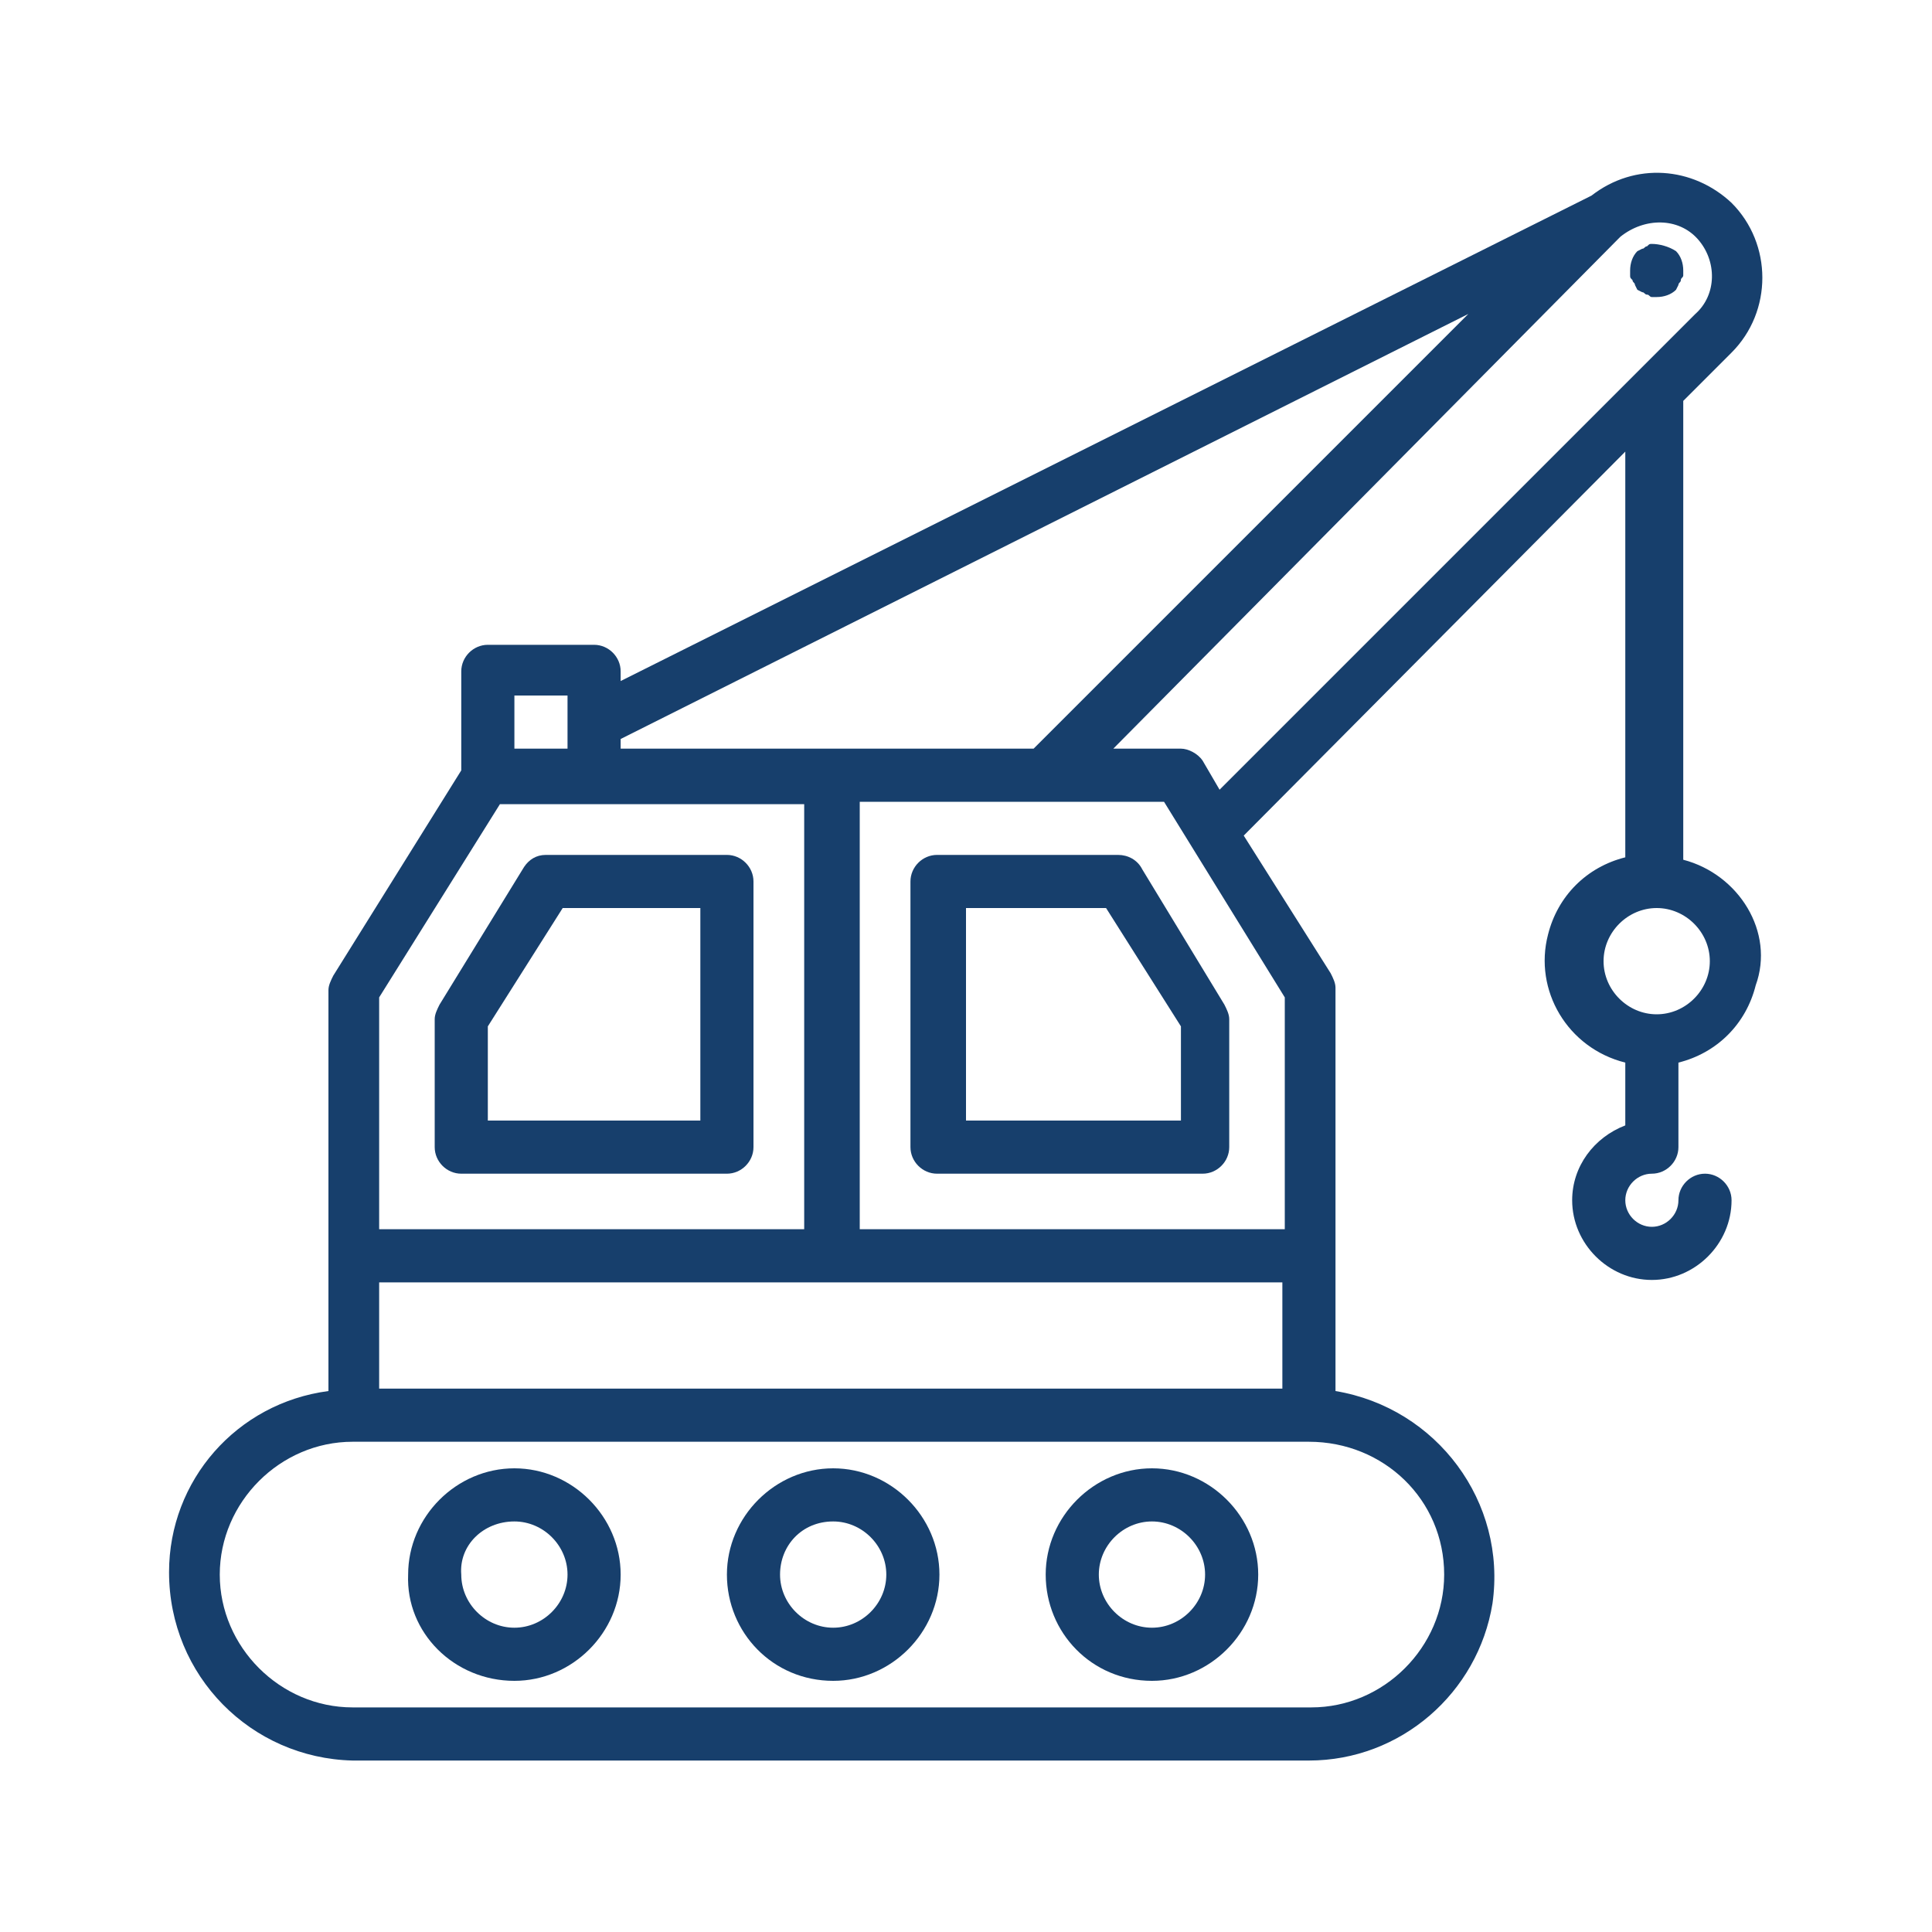 <?xml version="1.0" encoding="utf-8"?>
<!-- Generator: Adobe Illustrator 19.1.0, SVG Export Plug-In . SVG Version: 6.00 Build 0)  -->
<svg version="1.1" id="Layer_1" xmlns="http://www.w3.org/2000/svg" xmlns:xlink="http://www.w3.org/1999/xlink" x="0px" y="0px"
	 viewBox="0 0 80 80" style="enable-background:new 0 0 80 80;" xml:space="preserve">
<style type="text/css">
	.st0{fill:#173F6C;}
</style>
<g>
	<path class="st0" d="M46.3,35.4h-7.5c-0.6,0-1.1,0.5-1.1,1.1v11c0,0.6,0.5,1.1,1.1,1.1h11c0.6,0,1.1-0.5,1.1-1.1v-5.3
		c0-0.2-0.1-0.4-0.2-0.6L47.3,36C47.1,35.6,46.7,35.4,46.3,35.4z M48.8,46.4H40v-8.8h5.8l3.1,4.9V46.4z"/>
	<path class="st0" d="M30.1,35.4h-7.5c-0.4,0-0.7,0.2-0.9,0.5l-3.5,5.7c-0.1,0.2-0.2,0.4-0.2,0.6v5.3c0,0.6,0.5,1.1,1.1,1.1h11
		c0.6,0,1.1-0.5,1.1-1.1v-11C31.2,35.9,30.7,35.4,30.1,35.4z M29,46.4h-8.8v-3.9l3.1-4.9H29V46.4z"/>
	<path class="st0" d="M69.7,35.6V16.7c0,0,0-0.1,0-0.1l2-2c1.7-1.7,1.7-4.5,0-6.2c-1.6-1.5-4-1.7-5.8-0.3L25.7,28.2v-0.4
		c0-0.6-0.5-1.1-1.1-1.1h-4.4c-0.6,0-1.1,0.5-1.1,1.1v4.1l-5.3,8.5c-0.1,0.2-0.2,0.4-0.2,0.6v16.6C9.8,58.1,7,61.3,7,65.1
		c0,4.3,3.4,7.7,7.6,7.8h39.6c3.8,0,7-2.8,7.6-6.5c0.6-4.2-2.3-8.1-6.5-8.8V40.9c0-0.2-0.1-0.4-0.2-0.6l-3.6-5.7l15.8-15.9v16.8
		c-1.6,0.4-2.8,1.6-3.2,3.2c-0.6,2.3,0.8,4.7,3.2,5.3v2.6c-1.3,0.5-2.2,1.7-2.2,3.1c0,1.8,1.5,3.3,3.3,3.3c1.8,0,3.3-1.5,3.3-3.3
		c0-0.6-0.5-1.1-1.1-1.1c-0.6,0-1.1,0.5-1.1,1.1c0,0.6-0.5,1.1-1.1,1.1s-1.1-0.5-1.1-1.1c0-0.6,0.5-1.1,1.1-1.1s1.1-0.5,1.1-1.1
		v-3.5c1.6-0.4,2.8-1.6,3.2-3.2C73.5,38.6,72,36.2,69.7,35.6z M25.7,30.6L60.8,13l-18,18H25.7V30.6z M21.3,28.8h2.2V31h-2.2V28.8z
		 M15.7,41.3l5-8h12.6v17.6H15.7V41.3z M15.7,53.1h37.4v4.4H15.7V53.1z M59.8,65.2c0,3-2.5,5.5-5.5,5.5H14.6c-3,0-5.5-2.5-5.5-5.5
		c0-3,2.5-5.5,5.5-5.5h39.6C57.3,59.7,59.8,62.1,59.8,65.2z M53.2,41.3v9.6H35.6V33.2h12.6L53.2,41.3z M50.5,32.7l-0.7-1.2
		c-0.2-0.3-0.6-0.5-0.9-0.5h-2.8L67,9.9c0,0,0.1-0.1,0.1-0.1C68.1,9,69.5,9,70.3,9.9c0.8,0.9,0.8,2.3-0.1,3.1L50.5,32.7z M68.6,42
		c-1.2,0-2.2-1-2.2-2.2s1-2.2,2.2-2.2s2.2,1,2.2,2.2S69.8,42,68.6,42z"/>
	<path class="st0" d="M34.5,69.6c2.4,0,4.4-2,4.4-4.4c0-2.4-2-4.4-4.4-4.4c-2.4,0-4.4,2-4.4,4.4C30.1,67.6,32,69.6,34.5,69.6z
		 M34.5,63c1.2,0,2.2,1,2.2,2.2c0,1.2-1,2.2-2.2,2.2c-1.2,0-2.2-1-2.2-2.2C32.3,64,33.2,63,34.5,63z"/>
	<path class="st0" d="M21.3,69.6c2.4,0,4.4-2,4.4-4.4c0-2.4-2-4.4-4.4-4.4c-2.4,0-4.4,2-4.4,4.4C16.8,67.6,18.8,69.6,21.3,69.6z
		 M21.3,63c1.2,0,2.2,1,2.2,2.2c0,1.2-1,2.2-2.2,2.2c-1.2,0-2.2-1-2.2-2.2C19,64,20,63,21.3,63z"/>
	<path class="st0" d="M47.7,69.6c2.4,0,4.4-2,4.4-4.4c0-2.4-2-4.4-4.4-4.4c-2.4,0-4.4,2-4.4,4.4C43.3,67.6,45.2,69.6,47.7,69.6z
		 M47.7,63c1.2,0,2.2,1,2.2,2.2c0,1.2-1,2.2-2.2,2.2c-1.2,0-2.2-1-2.2-2.2C45.5,64,46.5,63,47.7,63z"/>
	<path class="st0" d="M68.4,10.1c-0.1,0-0.1,0-0.2,0.1c-0.1,0-0.1,0.1-0.2,0.1l-0.2,0.1c-0.2,0.2-0.3,0.5-0.3,0.8c0,0.1,0,0.1,0,0.2
		c0,0.1,0,0.1,0.1,0.2c0,0.1,0.1,0.1,0.1,0.2l0.1,0.2l0.2,0.1c0.1,0,0.1,0.1,0.2,0.1c0.1,0,0.1,0.1,0.2,0.1c0.1,0,0.1,0,0.2,0
		c0.3,0,0.6-0.1,0.8-0.3l0.1-0.2c0-0.1,0.1-0.1,0.1-0.2c0-0.1,0.1-0.1,0.1-0.2c0-0.1,0-0.1,0-0.2c0-0.3-0.1-0.6-0.3-0.8
		C69.1,10.2,68.7,10.1,68.4,10.1z"/>
</g>
</svg>
